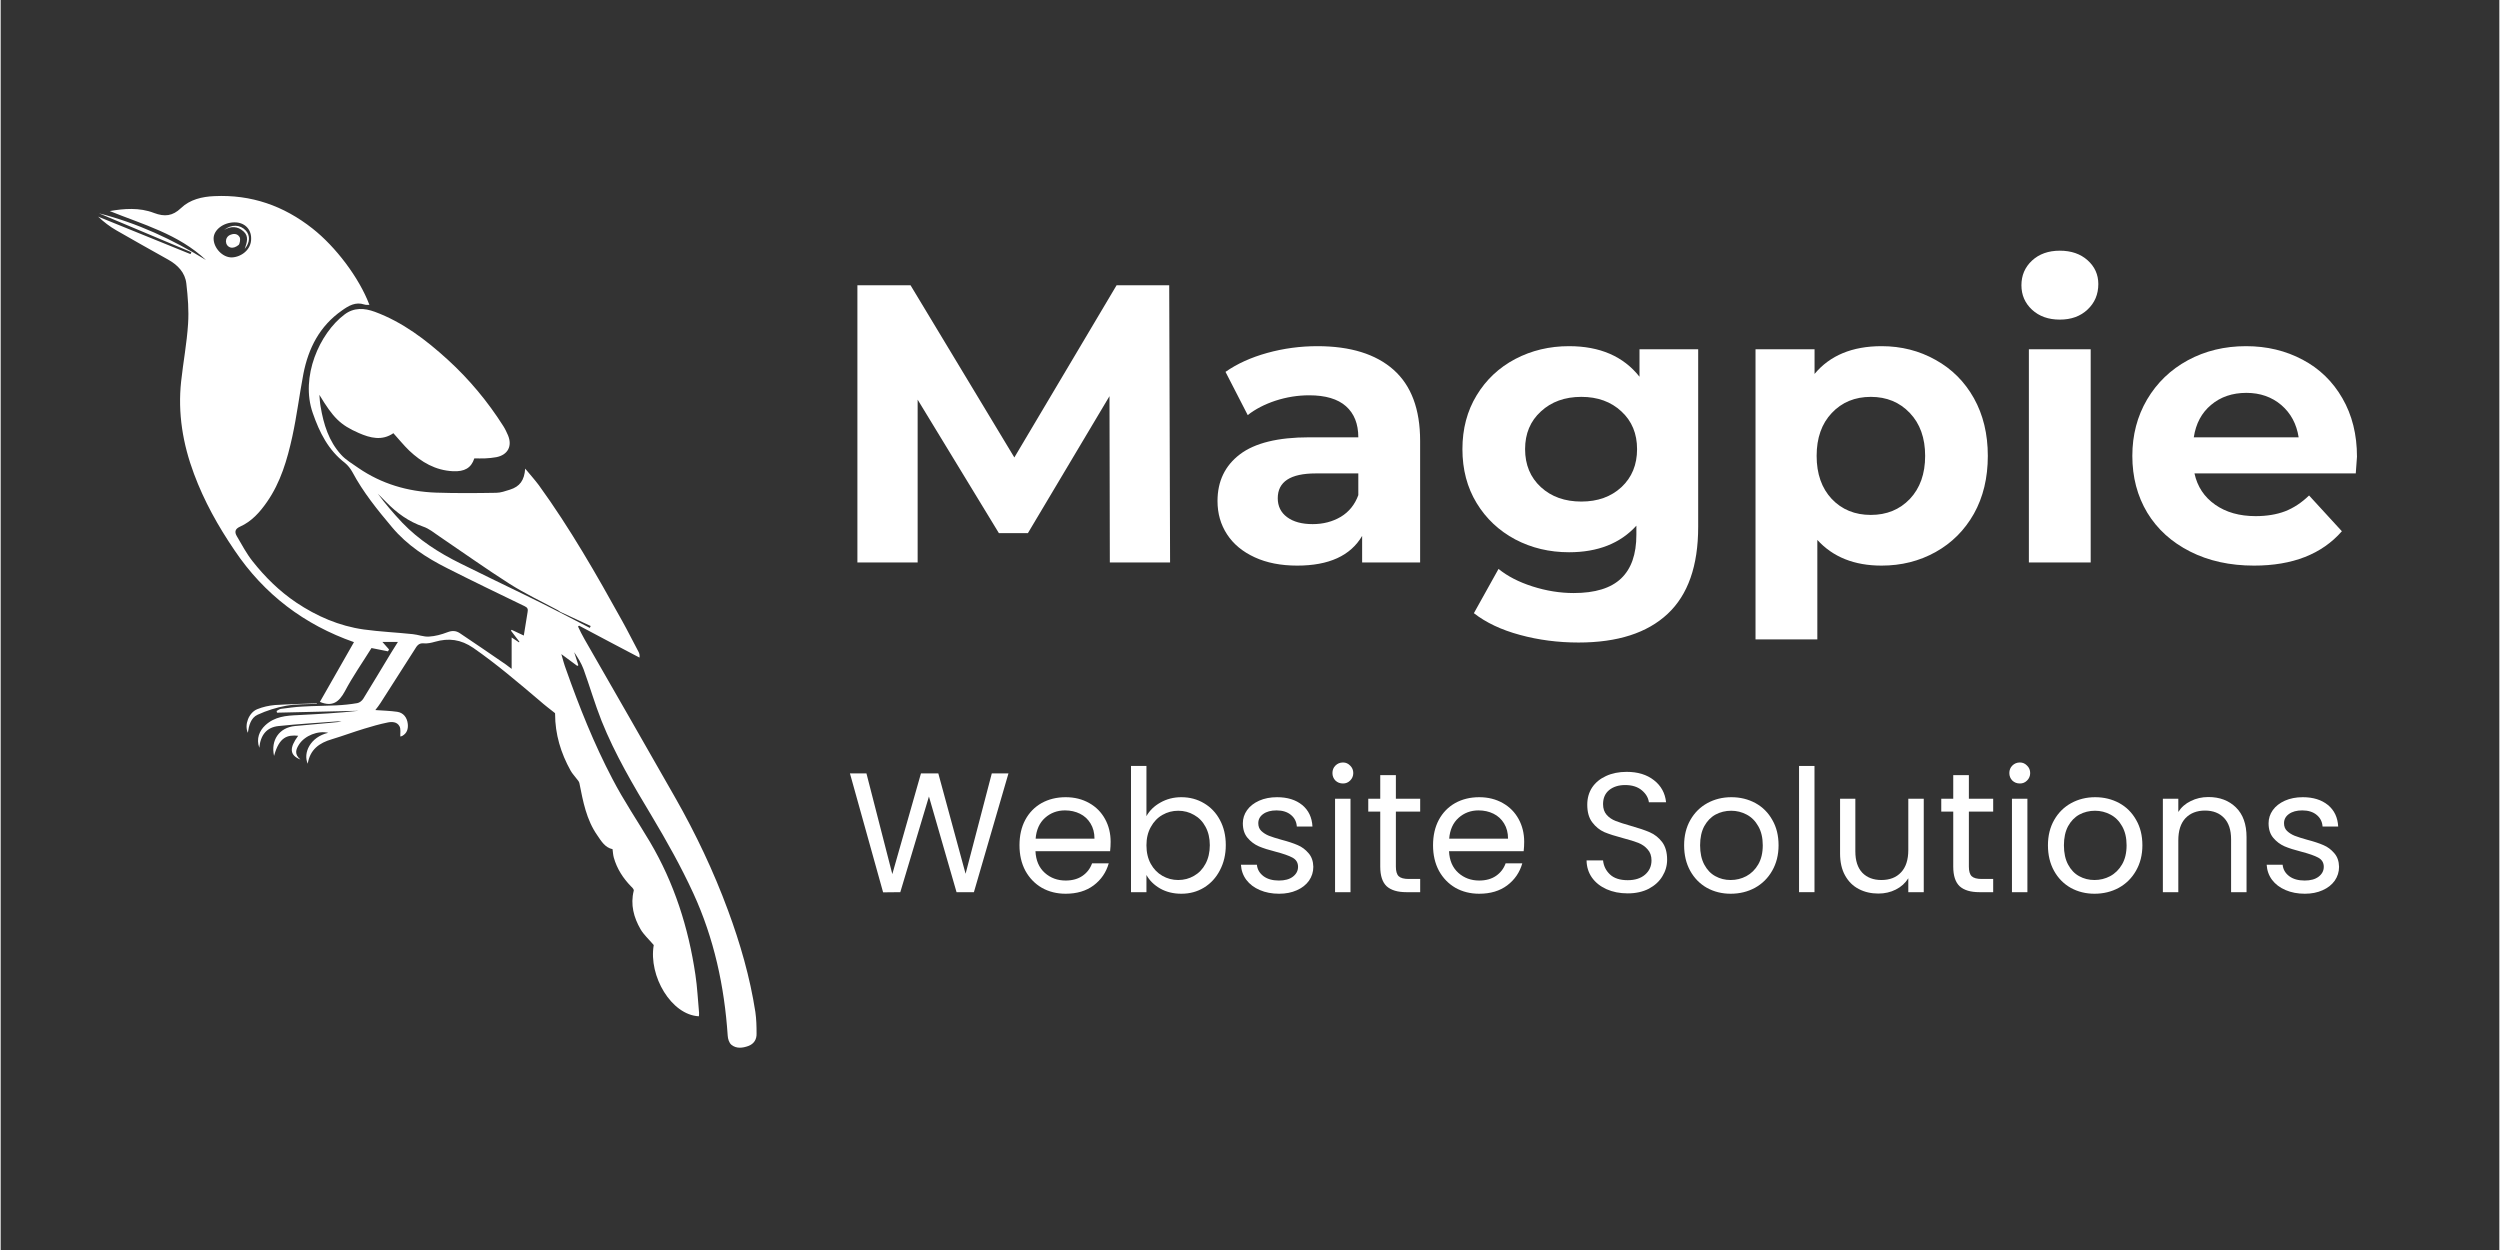 <svg xmlns="http://www.w3.org/2000/svg" xmlns:xlink="http://www.w3.org/1999/xlink" width="300" zoomAndPan="magnify" viewBox="0 0 224.88 112.5" height="150" preserveAspectRatio="xMidYMid meet" version="1.2"><rect x="0" y="0" width="224.88" height="112.5" fill="#333333" stroke="none"/><defs><clipPath id="4cbe2f95f0"><path d="M 8.746 17.496 L 68.48 17.496 L 68.48 94.402 L 8.746 94.402 Z M 8.746 17.496 "/></clipPath></defs><g id="3af39d6014"><g clip-rule="nonzero" clip-path="url(#4cbe2f95f0)"><path style=" stroke:none;fill-rule:nonzero;fill:#ffffff;fill-opacity:1;" d="M 58.777 85.055 C 58.324 84.523 57.871 84.117 57.59 83.633 C 56.977 82.57 56.664 81.414 56.977 80.164 C 57.008 80.055 56.852 79.879 56.742 79.785 C 56.008 79.035 55.461 78.176 55.18 77.176 C 55.117 76.941 55.102 76.691 55.07 76.426 C 54.398 76.285 54.055 75.707 53.695 75.176 C 52.711 73.77 52.414 72.129 52.086 70.484 C 52.055 70.328 51.914 70.188 51.805 70.047 C 51.648 69.828 51.445 69.625 51.305 69.375 C 50.414 67.781 49.898 66.078 49.898 64.25 C 49.898 64.188 49.883 64.125 49.898 64.188 C 49.383 63.781 48.93 63.438 48.508 63.062 C 46.566 61.418 44.629 59.762 42.535 58.309 C 41.41 57.543 40.332 57.402 39.078 57.762 C 38.75 57.855 38.406 57.934 38.078 57.902 C 37.625 57.855 37.453 58.137 37.266 58.449 C 36.234 60.059 35.219 61.652 34.188 63.266 C 34.047 63.484 33.891 63.688 33.719 63.906 C 34.375 63.953 35.031 63.969 35.688 64.062 C 36.234 64.141 36.578 64.562 36.641 65.156 C 36.688 65.609 36.562 66 36.141 66.234 C 36.062 66.281 35.969 66.281 35.969 66.281 C 35.953 65.969 36.031 65.609 35.891 65.359 C 35.672 64.953 35.203 64.938 34.797 65.031 C 34.094 65.172 33.406 65.375 32.734 65.578 C 31.75 65.875 30.797 66.234 29.809 66.531 C 28.684 66.859 27.84 67.453 27.637 68.734 C 27.199 67.781 27.855 66.328 29.48 65.953 C 28.559 65.734 27.371 66.203 26.855 67 C 26.574 67.438 26.402 67.875 26.98 68.359 C 25.98 67.969 25.98 67.297 26.777 66.219 C 25.809 66.125 25.074 66.312 24.605 68.031 C 24.293 66.625 25.059 65.484 26.48 65.344 C 27.871 65.203 29.277 65.109 30.672 64.953 C 30.562 64.938 30.453 64.922 30.328 64.922 C 28.559 65.062 26.777 65.156 25.012 65.344 C 23.949 65.453 23.387 66.141 23.277 67.297 C 22.98 66.484 23.293 65.766 23.809 65.281 C 24.668 64.484 25.684 64.406 26.762 64.359 C 28.59 64.266 30.422 64.172 32.234 63.969 C 29.777 64.031 27.324 64.078 24.871 64.141 C 24.855 64.094 24.84 64.031 24.84 63.984 C 24.965 63.922 25.09 63.812 25.23 63.797 C 25.855 63.719 26.48 63.625 27.121 63.594 C 28.152 63.531 29.168 63.531 30.203 63.484 C 30.828 63.453 31.469 63.391 32.094 63.281 C 32.297 63.25 32.531 63.062 32.641 62.875 C 33.484 61.512 34.297 60.137 35.125 58.777 C 35.312 58.465 35.516 58.152 35.75 57.777 C 35.219 57.777 34.781 57.777 34.359 57.777 C 34.547 57.98 34.75 58.215 34.953 58.449 C 34.922 58.512 34.891 58.559 34.859 58.621 C 34.375 58.527 33.906 58.434 33.375 58.324 C 32.578 59.605 31.688 60.871 30.969 62.234 C 30.453 63.172 29.871 63.641 28.73 63.172 C 29.746 61.387 30.781 59.559 31.797 57.793 C 27.34 56.23 23.73 53.512 21.055 49.539 C 19.555 47.336 18.305 45.086 17.398 42.645 C 16.398 39.973 15.93 37.191 16.242 34.328 C 16.43 32.594 16.758 30.875 16.867 29.141 C 16.945 27.953 16.852 26.734 16.711 25.527 C 16.602 24.527 15.93 23.84 15.055 23.355 C 13.508 22.48 11.941 21.621 10.41 20.73 C 9.832 20.402 9.285 19.98 8.77 19.496 C 11.535 20.621 14.32 21.746 17.086 22.871 C 17.117 22.809 17.133 22.762 17.164 22.699 C 14.383 21.527 11.613 20.355 8.848 19.199 C 12.289 20.074 15.461 21.543 18.477 23.402 C 15.992 21.059 12.789 20.199 9.816 18.996 C 11.082 18.777 12.477 18.652 13.805 19.168 C 14.758 19.527 15.477 19.449 16.227 18.73 C 17.039 17.949 18.133 17.699 19.227 17.652 C 22.543 17.496 25.465 18.512 28.074 20.574 C 30.137 22.199 32.25 24.965 33.188 27.438 C 33.031 27.438 32.859 27.453 32.734 27.406 C 31.938 27.141 31.312 27.516 30.703 27.953 C 28.715 29.344 27.699 31.328 27.246 33.641 C 26.887 35.52 26.652 37.441 26.246 39.301 C 25.793 41.363 25.199 43.41 23.965 45.18 C 23.324 46.102 22.59 46.93 21.543 47.398 C 21.086 47.602 21.039 47.883 21.246 48.242 C 21.699 49.008 22.121 49.82 22.668 50.508 C 23.793 51.93 25.074 53.199 26.605 54.23 C 28.449 55.465 30.469 56.34 32.672 56.652 C 34.141 56.855 35.625 56.918 37.094 57.074 C 37.578 57.121 38.062 57.324 38.547 57.293 C 39.109 57.262 39.676 57.105 40.207 56.902 C 40.613 56.746 40.957 56.746 41.316 56.98 C 42.707 57.918 44.098 58.855 45.473 59.809 C 45.629 59.918 45.785 60.043 45.988 60.199 C 45.988 59.23 45.988 58.324 45.988 57.371 C 46.223 57.527 46.426 57.668 46.645 57.809 C 46.66 57.793 46.676 57.777 46.691 57.762 C 46.441 57.434 46.176 57.09 45.926 56.762 C 45.941 56.73 45.973 56.715 45.988 56.684 C 46.348 56.855 46.691 57.012 47.082 57.199 C 47.207 56.449 47.316 55.762 47.426 55.074 C 47.473 54.824 47.426 54.684 47.16 54.559 C 44.832 53.434 42.488 52.305 40.176 51.133 C 38.312 50.195 36.578 49.07 35.219 47.445 C 33.906 45.883 32.625 44.305 31.656 42.488 C 31.484 42.176 31.25 41.879 30.984 41.66 C 29.48 40.504 28.699 38.926 28.09 37.176 C 26.949 33.922 28.699 30 30.938 28.312 C 31.797 27.656 32.734 27.719 33.672 28.062 C 36.172 28.984 38.266 30.578 40.223 32.359 C 42.16 34.125 43.832 36.129 45.238 38.348 C 45.41 38.613 45.535 38.895 45.66 39.176 C 46.066 40.145 45.645 40.941 44.613 41.145 C 44.285 41.207 43.941 41.238 43.598 41.254 C 43.27 41.27 42.941 41.254 42.629 41.254 C 42.348 42.129 41.738 42.457 40.707 42.41 C 39.125 42.332 37.875 41.598 36.766 40.551 C 36.266 40.066 35.828 39.52 35.344 38.988 C 34.328 39.691 33.266 39.426 32.234 38.973 C 30.547 38.238 29.918 37.582 28.684 35.535 C 28.715 35.879 28.73 36.238 28.793 36.582 C 29.059 38.176 29.527 39.707 30.641 40.926 C 31.062 41.395 31.656 41.738 32.188 42.113 C 34.281 43.551 36.641 44.242 39.156 44.336 C 40.973 44.398 42.785 44.383 44.598 44.352 C 45.004 44.352 45.426 44.195 45.832 44.07 C 46.723 43.789 47.129 43.238 47.207 42.176 C 47.66 42.723 48.066 43.176 48.43 43.66 C 51.242 47.539 53.617 51.695 55.93 55.871 C 56.445 56.793 56.914 57.746 57.418 58.684 C 57.48 58.809 57.527 58.949 57.496 59.184 C 55.68 58.23 53.867 57.277 52.055 56.309 C 52.023 56.34 51.992 56.355 51.961 56.387 C 52.148 56.777 52.336 57.168 52.555 57.543 C 55.273 62.281 57.996 67.016 60.699 71.77 C 62.559 75.035 64.168 78.426 65.465 81.945 C 66.562 84.914 67.438 87.945 67.922 91.074 C 68.016 91.715 68.031 92.371 68.031 93.027 C 68.047 93.543 67.797 93.949 67.297 94.137 C 66.781 94.324 66.215 94.402 65.762 94.027 C 65.559 93.855 65.449 93.496 65.434 93.215 C 65.137 88.758 64.199 84.445 62.34 80.398 C 61.246 78.02 59.949 75.707 58.605 73.457 C 56.93 70.672 55.289 67.891 54.086 64.891 C 53.477 63.359 53.023 61.781 52.461 60.23 C 52.258 59.684 51.945 59.184 51.617 58.699 C 51.742 59.09 51.867 59.48 51.992 59.871 C 51.961 59.887 51.93 59.918 51.898 59.934 C 51.43 59.59 50.945 59.23 50.461 58.871 C 50.586 59.309 50.711 59.793 50.883 60.246 C 52.07 63.609 53.398 66.938 55.055 70.094 C 56.07 72.051 57.309 73.879 58.434 75.77 C 60.621 79.473 61.902 83.492 62.527 87.727 C 62.699 88.852 62.746 89.996 62.855 91.137 C 62.871 91.246 62.84 91.355 62.84 91.465 C 60.371 91.355 58.293 87.852 58.777 85.055 Z M 50.336 55.121 C 51.227 55.59 52.133 56.043 53.023 56.512 C 53.055 56.449 53.07 56.402 53.102 56.34 C 52.195 55.918 51.289 55.496 50.383 55.074 C 50.305 55.027 50.227 54.965 50.148 54.918 C 48.695 54.137 47.207 53.434 45.816 52.555 C 43.66 51.18 41.582 49.695 39.457 48.258 C 39 47.945 38.547 47.57 38.031 47.398 C 36.719 46.945 35.672 46.18 34.719 45.211 C 34.453 44.945 34.203 44.68 33.938 44.43 C 34.625 45.352 35.359 46.211 36.141 47.039 C 37.641 48.602 39.426 49.742 41.348 50.695 C 43.238 51.633 45.145 52.555 47.051 53.48 C 48.16 54.012 49.258 54.574 50.336 55.121 Z M 22.543 21.449 C 22.543 20.59 21.918 19.996 21.023 20.012 C 20.023 20.027 19.164 20.699 19.164 21.465 C 19.164 22.324 19.977 23.184 20.805 23.168 C 21.637 23.137 22.574 22.48 22.543 21.449 Z M 28.449 63.297 C 27.199 63.344 25.934 63.375 24.684 63.453 C 24.137 63.5 23.59 63.625 23.09 63.828 C 22.324 64.141 21.918 65.234 22.246 65.953 C 22.34 65.297 22.512 64.609 23.121 64.328 C 23.934 63.953 24.824 63.672 25.699 63.516 C 26.605 63.359 27.543 63.391 28.465 63.344 C 28.465 63.344 28.465 63.328 28.449 63.297 Z M 20.695 22.277 C 20.93 22.34 21.184 22.23 21.418 22.043 C 21.512 21.965 21.605 21.527 21.512 21.355 C 21.34 21.043 21.023 20.996 20.711 21.121 C 20.695 21.121 20.68 21.137 20.664 21.137 C 20.133 21.355 20.148 22.121 20.695 22.277 C 20.68 22.277 20.695 22.277 20.695 22.277 Z M 21.855 20.824 C 22.355 21.262 22.168 21.824 21.965 22.402 C 22.449 21.824 22.465 21.184 22.059 20.746 C 21.543 20.199 20.773 20.168 20.102 20.699 C 20.711 20.34 21.324 20.34 21.855 20.824 Z M 21.855 20.824 "/></g><g style="fill:#ffffff;fill-opacity:1;"><g transform="translate(74.153, 50.624)"><path style="stroke:none" d="M 25.672 0 L 25.641 -14.969 L 18.297 -2.641 L 15.688 -2.641 L 8.375 -14.656 L 8.375 0 L 2.953 0 L 2.953 -24.953 L 7.734 -24.953 L 17.078 -9.453 L 26.281 -24.953 L 31.016 -24.953 L 31.094 0 Z M 25.672 0 "/></g></g><g style="fill:#ffffff;fill-opacity:1;"><g transform="translate(108.204, 50.624)"><path style="stroke:none" d="M 10.297 -19.469 C 13.273 -19.469 15.562 -18.758 17.156 -17.344 C 18.75 -15.926 19.547 -13.797 19.547 -10.953 L 19.547 0 L 14.328 0 L 14.328 -2.391 C 13.285 -0.609 11.336 0.281 8.484 0.281 C 7.016 0.281 5.738 0.031 4.656 -0.469 C 3.57 -0.969 2.742 -1.656 2.172 -2.531 C 1.598 -3.406 1.312 -4.406 1.312 -5.531 C 1.312 -7.312 1.984 -8.711 3.328 -9.734 C 4.672 -10.754 6.75 -11.266 9.562 -11.266 L 13.984 -11.266 C 13.984 -12.473 13.613 -13.406 12.875 -14.062 C 12.133 -14.719 11.031 -15.047 9.562 -15.047 C 8.531 -15.047 7.52 -14.883 6.531 -14.562 C 5.551 -14.238 4.719 -13.805 4.031 -13.266 L 2.031 -17.156 C 3.07 -17.883 4.32 -18.453 5.781 -18.859 C 7.25 -19.266 8.754 -19.469 10.297 -19.469 Z M 9.875 -3.453 C 10.82 -3.453 11.664 -3.672 12.406 -4.109 C 13.145 -4.555 13.672 -5.207 13.984 -6.062 L 13.984 -8.016 L 10.156 -8.016 C 7.875 -8.016 6.734 -7.27 6.734 -5.781 C 6.734 -5.062 7.016 -4.492 7.578 -4.078 C 8.141 -3.66 8.906 -3.453 9.875 -3.453 Z M 9.875 -3.453 "/></g></g><g style="fill:#ffffff;fill-opacity:1;"><g transform="translate(130.417, 50.624)"><path style="stroke:none" d="M 22.359 -19.188 L 22.359 -3.203 C 22.359 0.305 21.441 2.914 19.609 4.625 C 17.773 6.344 15.102 7.203 11.594 7.203 C 9.738 7.203 7.977 6.973 6.312 6.516 C 4.645 6.066 3.266 5.414 2.172 4.562 L 4.391 0.578 C 5.191 1.234 6.211 1.758 7.453 2.156 C 8.691 2.551 9.926 2.75 11.156 2.75 C 13.082 2.75 14.504 2.312 15.422 1.438 C 16.336 0.57 16.797 -0.738 16.797 -2.5 L 16.797 -3.312 C 15.348 -1.719 13.328 -0.922 10.734 -0.922 C 8.973 -0.922 7.359 -1.305 5.891 -2.078 C 4.43 -2.859 3.273 -3.945 2.422 -5.344 C 1.566 -6.75 1.141 -8.367 1.141 -10.203 C 1.141 -12.023 1.566 -13.641 2.422 -15.047 C 3.273 -16.453 4.43 -17.539 5.891 -18.312 C 7.359 -19.082 8.973 -19.469 10.734 -19.469 C 13.516 -19.469 15.629 -18.551 17.078 -16.719 L 17.078 -19.188 Z M 11.844 -5.484 C 13.312 -5.484 14.516 -5.914 15.453 -6.781 C 16.391 -7.656 16.859 -8.797 16.859 -10.203 C 16.859 -11.598 16.391 -12.727 15.453 -13.594 C 14.516 -14.469 13.312 -14.906 11.844 -14.906 C 10.363 -14.906 9.148 -14.469 8.203 -13.594 C 7.254 -12.727 6.781 -11.598 6.781 -10.203 C 6.781 -8.797 7.254 -7.656 8.203 -6.781 C 9.148 -5.914 10.363 -5.484 11.844 -5.484 Z M 11.844 -5.484 "/></g></g><g style="fill:#ffffff;fill-opacity:1;"><g transform="translate(155.375, 50.624)"><path style="stroke:none" d="M 13.906 -19.469 C 15.688 -19.469 17.305 -19.055 18.766 -18.234 C 20.234 -17.422 21.383 -16.27 22.219 -14.781 C 23.051 -13.289 23.469 -11.562 23.469 -9.594 C 23.469 -7.613 23.051 -5.879 22.219 -4.391 C 21.383 -2.91 20.234 -1.758 18.766 -0.938 C 17.305 -0.125 15.688 0.281 13.906 0.281 C 11.457 0.281 9.531 -0.488 8.125 -2.031 L 8.125 6.922 L 2.562 6.922 L 2.562 -19.188 L 7.875 -19.188 L 7.875 -16.969 C 9.258 -18.633 11.27 -19.469 13.906 -19.469 Z M 12.938 -4.281 C 14.363 -4.281 15.535 -4.758 16.453 -5.719 C 17.367 -6.688 17.828 -7.977 17.828 -9.594 C 17.828 -11.207 17.367 -12.492 16.453 -13.453 C 15.535 -14.422 14.363 -14.906 12.938 -14.906 C 11.508 -14.906 10.336 -14.422 9.422 -13.453 C 8.516 -12.492 8.062 -11.207 8.062 -9.594 C 8.062 -7.977 8.516 -6.688 9.422 -5.719 C 10.336 -4.758 11.508 -4.281 12.938 -4.281 Z M 12.938 -4.281 "/></g></g><g style="fill:#ffffff;fill-opacity:1;"><g transform="translate(179.977, 50.624)"><path style="stroke:none" d="M 2.562 -19.188 L 8.125 -19.188 L 8.125 0 L 2.562 0 Z M 5.344 -21.859 C 4.32 -21.859 3.488 -22.156 2.844 -22.75 C 2.207 -23.344 1.891 -24.078 1.891 -24.953 C 1.891 -25.836 2.207 -26.578 2.844 -27.172 C 3.488 -27.766 4.32 -28.062 5.344 -28.062 C 6.375 -28.062 7.207 -27.773 7.844 -27.203 C 8.488 -26.629 8.812 -25.914 8.812 -25.062 C 8.812 -24.133 8.488 -23.367 7.844 -22.766 C 7.207 -22.16 6.375 -21.859 5.344 -21.859 Z M 5.344 -21.859 "/></g></g><g style="fill:#ffffff;fill-opacity:1;"><g transform="translate(190.709, 50.624)"><path style="stroke:none" d="M 21.359 -9.516 C 21.359 -9.441 21.32 -8.941 21.25 -8.016 L 6.734 -8.016 C 6.992 -6.828 7.613 -5.891 8.594 -5.203 C 9.57 -4.516 10.785 -4.172 12.234 -4.172 C 13.234 -4.172 14.117 -4.316 14.891 -4.609 C 15.66 -4.91 16.379 -5.383 17.047 -6.031 L 20 -2.812 C 18.195 -0.75 15.562 0.281 12.094 0.281 C 9.926 0.281 8.008 -0.141 6.344 -0.984 C 4.676 -1.828 3.391 -2.992 2.484 -4.484 C 1.586 -5.984 1.141 -7.688 1.141 -9.594 C 1.141 -11.469 1.582 -13.16 2.469 -14.672 C 3.363 -16.18 4.586 -17.359 6.141 -18.203 C 7.703 -19.047 9.445 -19.469 11.375 -19.469 C 13.25 -19.469 14.945 -19.062 16.469 -18.25 C 17.988 -17.445 19.18 -16.289 20.047 -14.781 C 20.922 -13.27 21.359 -11.516 21.359 -9.516 Z M 11.406 -15.266 C 10.145 -15.266 9.086 -14.906 8.234 -14.188 C 7.379 -13.477 6.859 -12.504 6.672 -11.266 L 16.109 -11.266 C 15.922 -12.473 15.398 -13.441 14.547 -14.172 C 13.691 -14.898 12.645 -15.266 11.406 -15.266 Z M 11.406 -15.266 "/></g></g><g style="fill:#ffffff;fill-opacity:1;"><g transform="translate(76.076, 80.295)"><path style="stroke:none" d="M 14.625 -10.688 L 11.516 0 L 9.953 0 L 7.469 -8.609 L 4.891 0 L 3.344 0.016 L 0.359 -10.688 L 1.844 -10.688 L 4.172 -1.625 L 6.75 -10.688 L 8.312 -10.688 L 10.766 -1.656 L 13.125 -10.688 Z M 14.625 -10.688 "/></g></g><g style="fill:#ffffff;fill-opacity:1;"><g transform="translate(91.038, 80.295)"><path style="stroke:none" d="M 8.859 -4.531 C 8.859 -4.258 8.844 -3.977 8.812 -3.688 L 2.094 -3.688 C 2.133 -2.852 2.414 -2.203 2.938 -1.734 C 3.457 -1.273 4.082 -1.047 4.812 -1.047 C 5.414 -1.047 5.922 -1.188 6.328 -1.469 C 6.734 -1.75 7.02 -2.125 7.188 -2.594 L 8.688 -2.594 C 8.457 -1.781 8.004 -1.117 7.328 -0.609 C 6.66 -0.109 5.82 0.141 4.812 0.141 C 4.02 0.141 3.305 -0.035 2.672 -0.391 C 2.047 -0.754 1.551 -1.266 1.188 -1.922 C 0.832 -2.586 0.656 -3.352 0.656 -4.219 C 0.656 -5.094 0.828 -5.852 1.172 -6.5 C 1.523 -7.156 2.016 -7.66 2.641 -8.016 C 3.273 -8.367 4 -8.547 4.812 -8.547 C 5.613 -8.547 6.32 -8.367 6.938 -8.016 C 7.551 -7.672 8.023 -7.191 8.359 -6.578 C 8.691 -5.973 8.859 -5.289 8.859 -4.531 Z M 7.406 -4.812 C 7.406 -5.344 7.285 -5.801 7.047 -6.188 C 6.816 -6.57 6.5 -6.863 6.094 -7.062 C 5.695 -7.258 5.25 -7.359 4.75 -7.359 C 4.051 -7.359 3.453 -7.133 2.953 -6.688 C 2.453 -6.238 2.172 -5.613 2.109 -4.812 Z M 7.406 -4.812 "/></g></g><g style="fill:#ffffff;fill-opacity:1;"><g transform="translate(100.542, 80.295)"><path style="stroke:none" d="M 2.578 -6.844 C 2.859 -7.344 3.273 -7.75 3.828 -8.062 C 4.391 -8.383 5.02 -8.547 5.719 -8.547 C 6.477 -8.547 7.16 -8.363 7.766 -8 C 8.367 -7.645 8.844 -7.145 9.188 -6.5 C 9.539 -5.852 9.719 -5.098 9.719 -4.234 C 9.719 -3.391 9.539 -2.633 9.188 -1.969 C 8.844 -1.301 8.363 -0.781 7.75 -0.406 C 7.145 -0.039 6.469 0.141 5.719 0.141 C 5 0.141 4.363 -0.016 3.812 -0.328 C 3.258 -0.648 2.848 -1.055 2.578 -1.547 L 2.578 0 L 1.188 0 L 1.188 -11.359 L 2.578 -11.359 Z M 8.281 -4.234 C 8.281 -4.867 8.148 -5.422 7.891 -5.891 C 7.641 -6.359 7.297 -6.711 6.859 -6.953 C 6.43 -7.203 5.957 -7.328 5.438 -7.328 C 4.926 -7.328 4.453 -7.203 4.016 -6.953 C 3.578 -6.703 3.227 -6.336 2.969 -5.859 C 2.707 -5.391 2.578 -4.844 2.578 -4.219 C 2.578 -3.582 2.707 -3.023 2.969 -2.547 C 3.227 -2.078 3.578 -1.719 4.016 -1.469 C 4.453 -1.219 4.926 -1.094 5.438 -1.094 C 5.957 -1.094 6.43 -1.219 6.859 -1.469 C 7.297 -1.719 7.641 -2.078 7.891 -2.547 C 8.148 -3.023 8.281 -3.586 8.281 -4.234 Z M 8.281 -4.234 "/></g></g><g style="fill:#ffffff;fill-opacity:1;"><g transform="translate(110.905, 80.295)"><path style="stroke:none" d="M 4.156 0.141 C 3.508 0.141 2.93 0.031 2.422 -0.188 C 1.91 -0.406 1.504 -0.711 1.203 -1.109 C 0.91 -1.504 0.75 -1.957 0.719 -2.469 L 2.156 -2.469 C 2.195 -2.051 2.395 -1.707 2.75 -1.438 C 3.102 -1.176 3.566 -1.047 4.141 -1.047 C 4.672 -1.047 5.086 -1.16 5.391 -1.391 C 5.703 -1.629 5.859 -1.926 5.859 -2.281 C 5.859 -2.656 5.691 -2.93 5.359 -3.109 C 5.035 -3.285 4.531 -3.461 3.844 -3.641 C 3.227 -3.797 2.723 -3.957 2.328 -4.125 C 1.93 -4.301 1.594 -4.555 1.312 -4.891 C 1.031 -5.223 0.891 -5.66 0.891 -6.203 C 0.891 -6.629 1.016 -7.02 1.266 -7.375 C 1.523 -7.738 1.891 -8.023 2.359 -8.234 C 2.828 -8.441 3.363 -8.547 3.969 -8.547 C 4.906 -8.547 5.66 -8.312 6.234 -7.844 C 6.805 -7.375 7.113 -6.727 7.156 -5.906 L 5.75 -5.906 C 5.719 -6.344 5.539 -6.691 5.219 -6.953 C 4.895 -7.223 4.461 -7.359 3.922 -7.359 C 3.422 -7.359 3.02 -7.25 2.719 -7.031 C 2.426 -6.82 2.281 -6.547 2.281 -6.203 C 2.281 -5.922 2.367 -5.691 2.547 -5.516 C 2.734 -5.336 2.961 -5.191 3.234 -5.078 C 3.504 -4.973 3.879 -4.852 4.359 -4.719 C 4.961 -4.562 5.453 -4.398 5.828 -4.234 C 6.203 -4.078 6.523 -3.836 6.797 -3.516 C 7.078 -3.203 7.223 -2.789 7.234 -2.281 C 7.234 -1.82 7.102 -1.406 6.844 -1.031 C 6.582 -0.664 6.219 -0.379 5.75 -0.172 C 5.289 0.035 4.758 0.141 4.156 0.141 Z M 4.156 0.141 "/></g></g><g style="fill:#ffffff;fill-opacity:1;"><g transform="translate(118.907, 80.295)"><path style="stroke:none" d="M 1.906 -9.781 C 1.633 -9.781 1.406 -9.867 1.219 -10.047 C 1.039 -10.234 0.953 -10.457 0.953 -10.719 C 0.953 -10.988 1.039 -11.211 1.219 -11.391 C 1.406 -11.578 1.633 -11.672 1.906 -11.672 C 2.156 -11.672 2.367 -11.578 2.547 -11.391 C 2.734 -11.211 2.828 -10.988 2.828 -10.719 C 2.828 -10.457 2.734 -10.234 2.547 -10.047 C 2.367 -9.867 2.156 -9.781 1.906 -9.781 Z M 2.578 -8.406 L 2.578 0 L 1.188 0 L 1.188 -8.406 Z M 2.578 -8.406 "/></g></g><g style="fill:#ffffff;fill-opacity:1;"><g transform="translate(122.678, 80.295)"><path style="stroke:none" d="M 2.891 -7.25 L 2.891 -2.297 C 2.891 -1.891 2.973 -1.602 3.141 -1.438 C 3.316 -1.27 3.617 -1.188 4.047 -1.188 L 5.078 -1.188 L 5.078 0 L 3.828 0 C 3.047 0 2.457 -0.176 2.062 -0.531 C 1.676 -0.895 1.484 -1.484 1.484 -2.297 L 1.484 -7.25 L 0.406 -7.25 L 0.406 -8.406 L 1.484 -8.406 L 1.484 -10.531 L 2.891 -10.531 L 2.891 -8.406 L 5.078 -8.406 L 5.078 -7.25 Z M 2.891 -7.25 "/></g></g><g style="fill:#ffffff;fill-opacity:1;"><g transform="translate(128.258, 80.295)"><path style="stroke:none" d="M 8.859 -4.531 C 8.859 -4.258 8.844 -3.977 8.812 -3.688 L 2.094 -3.688 C 2.133 -2.852 2.414 -2.203 2.938 -1.734 C 3.457 -1.273 4.082 -1.047 4.812 -1.047 C 5.414 -1.047 5.922 -1.188 6.328 -1.469 C 6.734 -1.75 7.02 -2.125 7.188 -2.594 L 8.688 -2.594 C 8.457 -1.781 8.004 -1.117 7.328 -0.609 C 6.66 -0.109 5.82 0.141 4.812 0.141 C 4.02 0.141 3.305 -0.035 2.672 -0.391 C 2.047 -0.754 1.551 -1.266 1.188 -1.922 C 0.832 -2.586 0.656 -3.352 0.656 -4.219 C 0.656 -5.094 0.828 -5.852 1.172 -6.5 C 1.523 -7.156 2.016 -7.66 2.641 -8.016 C 3.273 -8.367 4 -8.547 4.812 -8.547 C 5.613 -8.547 6.32 -8.367 6.938 -8.016 C 7.551 -7.672 8.023 -7.191 8.359 -6.578 C 8.691 -5.973 8.859 -5.289 8.859 -4.531 Z M 7.406 -4.812 C 7.406 -5.344 7.285 -5.801 7.047 -6.188 C 6.816 -6.57 6.5 -6.863 6.094 -7.062 C 5.695 -7.258 5.25 -7.359 4.75 -7.359 C 4.051 -7.359 3.453 -7.133 2.953 -6.688 C 2.453 -6.238 2.172 -5.613 2.109 -4.812 Z M 7.406 -4.812 "/></g></g><g style="fill:#ffffff;fill-opacity:1;"><g transform="translate(137.763, 80.295)"><path style="stroke:none" d=""/></g></g><g style="fill:#ffffff;fill-opacity:1;"><g transform="translate(141.856, 80.295)"><path style="stroke:none" d="M 4.578 0.109 C 3.867 0.109 3.234 -0.016 2.672 -0.266 C 2.117 -0.516 1.68 -0.863 1.359 -1.312 C 1.047 -1.758 0.883 -2.273 0.875 -2.859 L 2.359 -2.859 C 2.41 -2.359 2.617 -1.938 2.984 -1.594 C 3.348 -1.25 3.879 -1.078 4.578 -1.078 C 5.234 -1.078 5.754 -1.242 6.141 -1.578 C 6.523 -1.91 6.719 -2.336 6.719 -2.859 C 6.719 -3.266 6.602 -3.594 6.375 -3.844 C 6.156 -4.102 5.875 -4.301 5.531 -4.438 C 5.195 -4.57 4.742 -4.711 4.172 -4.859 C 3.461 -5.047 2.895 -5.227 2.469 -5.406 C 2.051 -5.594 1.691 -5.883 1.391 -6.281 C 1.086 -6.676 0.938 -7.207 0.938 -7.875 C 0.938 -8.457 1.082 -8.973 1.375 -9.422 C 1.676 -9.867 2.094 -10.211 2.625 -10.453 C 3.164 -10.703 3.785 -10.828 4.484 -10.828 C 5.484 -10.828 6.301 -10.578 6.938 -10.078 C 7.582 -9.578 7.945 -8.914 8.031 -8.094 L 6.484 -8.094 C 6.43 -8.5 6.219 -8.859 5.844 -9.172 C 5.469 -9.484 4.969 -9.641 4.344 -9.641 C 3.758 -9.641 3.281 -9.488 2.906 -9.188 C 2.539 -8.883 2.359 -8.461 2.359 -7.922 C 2.359 -7.523 2.469 -7.203 2.688 -6.953 C 2.906 -6.711 3.176 -6.531 3.5 -6.406 C 3.82 -6.281 4.273 -6.133 4.859 -5.969 C 5.566 -5.77 6.133 -5.578 6.562 -5.391 C 7 -5.203 7.367 -4.91 7.672 -4.516 C 7.973 -4.117 8.125 -3.586 8.125 -2.922 C 8.125 -2.391 7.984 -1.895 7.703 -1.438 C 7.43 -0.977 7.023 -0.602 6.484 -0.312 C 5.941 -0.031 5.305 0.109 4.578 0.109 Z M 4.578 0.109 "/></g></g><g style="fill:#ffffff;fill-opacity:1;"><g transform="translate(150.855, 80.295)"><path style="stroke:none" d="M 4.844 0.141 C 4.062 0.141 3.348 -0.035 2.703 -0.391 C 2.066 -0.754 1.566 -1.266 1.203 -1.922 C 0.836 -2.586 0.656 -3.352 0.656 -4.219 C 0.656 -5.082 0.844 -5.844 1.219 -6.5 C 1.594 -7.156 2.102 -7.66 2.75 -8.016 C 3.395 -8.367 4.113 -8.547 4.906 -8.547 C 5.707 -8.547 6.43 -8.367 7.078 -8.016 C 7.723 -7.66 8.227 -7.156 8.594 -6.5 C 8.969 -5.852 9.156 -5.094 9.156 -4.219 C 9.156 -3.352 8.961 -2.586 8.578 -1.922 C 8.203 -1.266 7.688 -0.754 7.031 -0.391 C 6.375 -0.035 5.645 0.141 4.844 0.141 Z M 4.844 -1.094 C 5.344 -1.094 5.812 -1.207 6.25 -1.438 C 6.695 -1.676 7.055 -2.031 7.328 -2.5 C 7.598 -2.969 7.734 -3.539 7.734 -4.219 C 7.734 -4.895 7.598 -5.469 7.328 -5.938 C 7.066 -6.406 6.719 -6.754 6.281 -6.984 C 5.852 -7.211 5.391 -7.328 4.891 -7.328 C 4.379 -7.328 3.91 -7.211 3.484 -6.984 C 3.066 -6.754 2.727 -6.406 2.469 -5.938 C 2.219 -5.469 2.094 -4.895 2.094 -4.219 C 2.094 -3.531 2.219 -2.953 2.469 -2.484 C 2.719 -2.016 3.051 -1.664 3.469 -1.438 C 3.883 -1.207 4.344 -1.094 4.844 -1.094 Z M 4.844 -1.094 "/></g></g><g style="fill:#ffffff;fill-opacity:1;"><g transform="translate(160.666, 80.295)"><path style="stroke:none" d="M 2.578 -11.359 L 2.578 0 L 1.188 0 L 1.188 -11.359 Z M 2.578 -11.359 "/></g></g><g style="fill:#ffffff;fill-opacity:1;"><g transform="translate(164.437, 80.295)"><path style="stroke:none" d="M 8.641 -8.406 L 8.641 0 L 7.25 0 L 7.25 -1.25 C 6.977 -0.812 6.602 -0.473 6.125 -0.234 C 5.656 0.004 5.133 0.125 4.562 0.125 C 3.906 0.125 3.316 -0.008 2.797 -0.281 C 2.273 -0.551 1.863 -0.957 1.562 -1.5 C 1.258 -2.039 1.109 -2.703 1.109 -3.484 L 1.109 -8.406 L 2.484 -8.406 L 2.484 -3.672 C 2.484 -2.836 2.691 -2.195 3.109 -1.75 C 3.535 -1.312 4.109 -1.094 4.828 -1.094 C 5.578 -1.094 6.164 -1.32 6.594 -1.781 C 7.031 -2.238 7.25 -2.91 7.25 -3.797 L 7.25 -8.406 Z M 8.641 -8.406 "/></g></g><g style="fill:#ffffff;fill-opacity:1;"><g transform="translate(174.248, 80.295)"><path style="stroke:none" d="M 2.891 -7.25 L 2.891 -2.297 C 2.891 -1.891 2.973 -1.602 3.141 -1.438 C 3.316 -1.27 3.617 -1.188 4.047 -1.188 L 5.078 -1.188 L 5.078 0 L 3.828 0 C 3.047 0 2.457 -0.176 2.062 -0.531 C 1.676 -0.895 1.484 -1.484 1.484 -2.297 L 1.484 -7.25 L 0.406 -7.25 L 0.406 -8.406 L 1.484 -8.406 L 1.484 -10.531 L 2.891 -10.531 L 2.891 -8.406 L 5.078 -8.406 L 5.078 -7.25 Z M 2.891 -7.25 "/></g></g><g style="fill:#ffffff;fill-opacity:1;"><g transform="translate(179.828, 80.295)"><path style="stroke:none" d="M 1.906 -9.781 C 1.633 -9.781 1.406 -9.867 1.219 -10.047 C 1.039 -10.234 0.953 -10.457 0.953 -10.719 C 0.953 -10.988 1.039 -11.211 1.219 -11.391 C 1.406 -11.578 1.633 -11.672 1.906 -11.672 C 2.156 -11.672 2.367 -11.578 2.547 -11.391 C 2.734 -11.211 2.828 -10.988 2.828 -10.719 C 2.828 -10.457 2.734 -10.234 2.547 -10.047 C 2.367 -9.867 2.156 -9.781 1.906 -9.781 Z M 2.578 -8.406 L 2.578 0 L 1.188 0 L 1.188 -8.406 Z M 2.578 -8.406 "/></g></g><g style="fill:#ffffff;fill-opacity:1;"><g transform="translate(183.599, 80.295)"><path style="stroke:none" d="M 4.844 0.141 C 4.062 0.141 3.348 -0.035 2.703 -0.391 C 2.066 -0.754 1.566 -1.266 1.203 -1.922 C 0.836 -2.586 0.656 -3.352 0.656 -4.219 C 0.656 -5.082 0.844 -5.844 1.219 -6.5 C 1.594 -7.156 2.102 -7.66 2.75 -8.016 C 3.395 -8.367 4.113 -8.547 4.906 -8.547 C 5.707 -8.547 6.43 -8.367 7.078 -8.016 C 7.723 -7.66 8.227 -7.156 8.594 -6.5 C 8.969 -5.852 9.156 -5.094 9.156 -4.219 C 9.156 -3.352 8.961 -2.586 8.578 -1.922 C 8.203 -1.266 7.688 -0.754 7.031 -0.391 C 6.375 -0.035 5.645 0.141 4.844 0.141 Z M 4.844 -1.094 C 5.344 -1.094 5.812 -1.207 6.25 -1.438 C 6.695 -1.676 7.055 -2.031 7.328 -2.5 C 7.598 -2.969 7.734 -3.539 7.734 -4.219 C 7.734 -4.895 7.598 -5.469 7.328 -5.938 C 7.066 -6.406 6.719 -6.754 6.281 -6.984 C 5.852 -7.211 5.391 -7.328 4.891 -7.328 C 4.379 -7.328 3.91 -7.211 3.484 -6.984 C 3.066 -6.754 2.727 -6.406 2.469 -5.938 C 2.219 -5.469 2.094 -4.895 2.094 -4.219 C 2.094 -3.531 2.219 -2.953 2.469 -2.484 C 2.719 -2.016 3.051 -1.664 3.469 -1.438 C 3.883 -1.207 4.344 -1.094 4.844 -1.094 Z M 4.844 -1.094 "/></g></g><g style="fill:#ffffff;fill-opacity:1;"><g transform="translate(193.41, 80.295)"><path style="stroke:none" d="M 5.281 -8.562 C 6.301 -8.562 7.129 -8.25 7.766 -7.625 C 8.398 -7.008 8.719 -6.117 8.719 -4.953 L 8.719 0 L 7.328 0 L 7.328 -4.75 C 7.328 -5.594 7.117 -6.234 6.703 -6.672 C 6.285 -7.117 5.711 -7.344 4.984 -7.344 C 4.242 -7.344 3.656 -7.113 3.219 -6.656 C 2.789 -6.195 2.578 -5.531 2.578 -4.656 L 2.578 0 L 1.188 0 L 1.188 -8.406 L 2.578 -8.406 L 2.578 -7.219 C 2.848 -7.645 3.223 -7.973 3.703 -8.203 C 4.18 -8.441 4.707 -8.562 5.281 -8.562 Z M 5.281 -8.562 "/></g></g><g style="fill:#ffffff;fill-opacity:1;"><g transform="translate(203.221, 80.295)"><path style="stroke:none" d="M 4.156 0.141 C 3.508 0.141 2.93 0.031 2.422 -0.188 C 1.91 -0.406 1.504 -0.711 1.203 -1.109 C 0.91 -1.504 0.75 -1.957 0.719 -2.469 L 2.156 -2.469 C 2.195 -2.051 2.395 -1.707 2.75 -1.438 C 3.102 -1.176 3.566 -1.047 4.141 -1.047 C 4.672 -1.047 5.086 -1.16 5.391 -1.391 C 5.703 -1.629 5.859 -1.926 5.859 -2.281 C 5.859 -2.656 5.691 -2.93 5.359 -3.109 C 5.035 -3.285 4.531 -3.461 3.844 -3.641 C 3.227 -3.797 2.723 -3.957 2.328 -4.125 C 1.93 -4.301 1.594 -4.555 1.312 -4.891 C 1.031 -5.223 0.891 -5.66 0.891 -6.203 C 0.891 -6.629 1.016 -7.02 1.266 -7.375 C 1.523 -7.738 1.891 -8.023 2.359 -8.234 C 2.828 -8.441 3.363 -8.547 3.969 -8.547 C 4.906 -8.547 5.66 -8.312 6.234 -7.844 C 6.805 -7.375 7.113 -6.727 7.156 -5.906 L 5.75 -5.906 C 5.719 -6.344 5.539 -6.691 5.219 -6.953 C 4.895 -7.223 4.461 -7.359 3.922 -7.359 C 3.422 -7.359 3.02 -7.25 2.719 -7.031 C 2.426 -6.82 2.281 -6.547 2.281 -6.203 C 2.281 -5.922 2.367 -5.691 2.547 -5.516 C 2.734 -5.336 2.961 -5.191 3.234 -5.078 C 3.504 -4.973 3.879 -4.852 4.359 -4.719 C 4.961 -4.562 5.453 -4.398 5.828 -4.234 C 6.203 -4.078 6.523 -3.836 6.797 -3.516 C 7.078 -3.203 7.223 -2.789 7.234 -2.281 C 7.234 -1.82 7.102 -1.406 6.844 -1.031 C 6.582 -0.664 6.219 -0.379 5.75 -0.172 C 5.289 0.035 4.758 0.141 4.156 0.141 Z M 4.156 0.141 "/></g></g></g></svg>